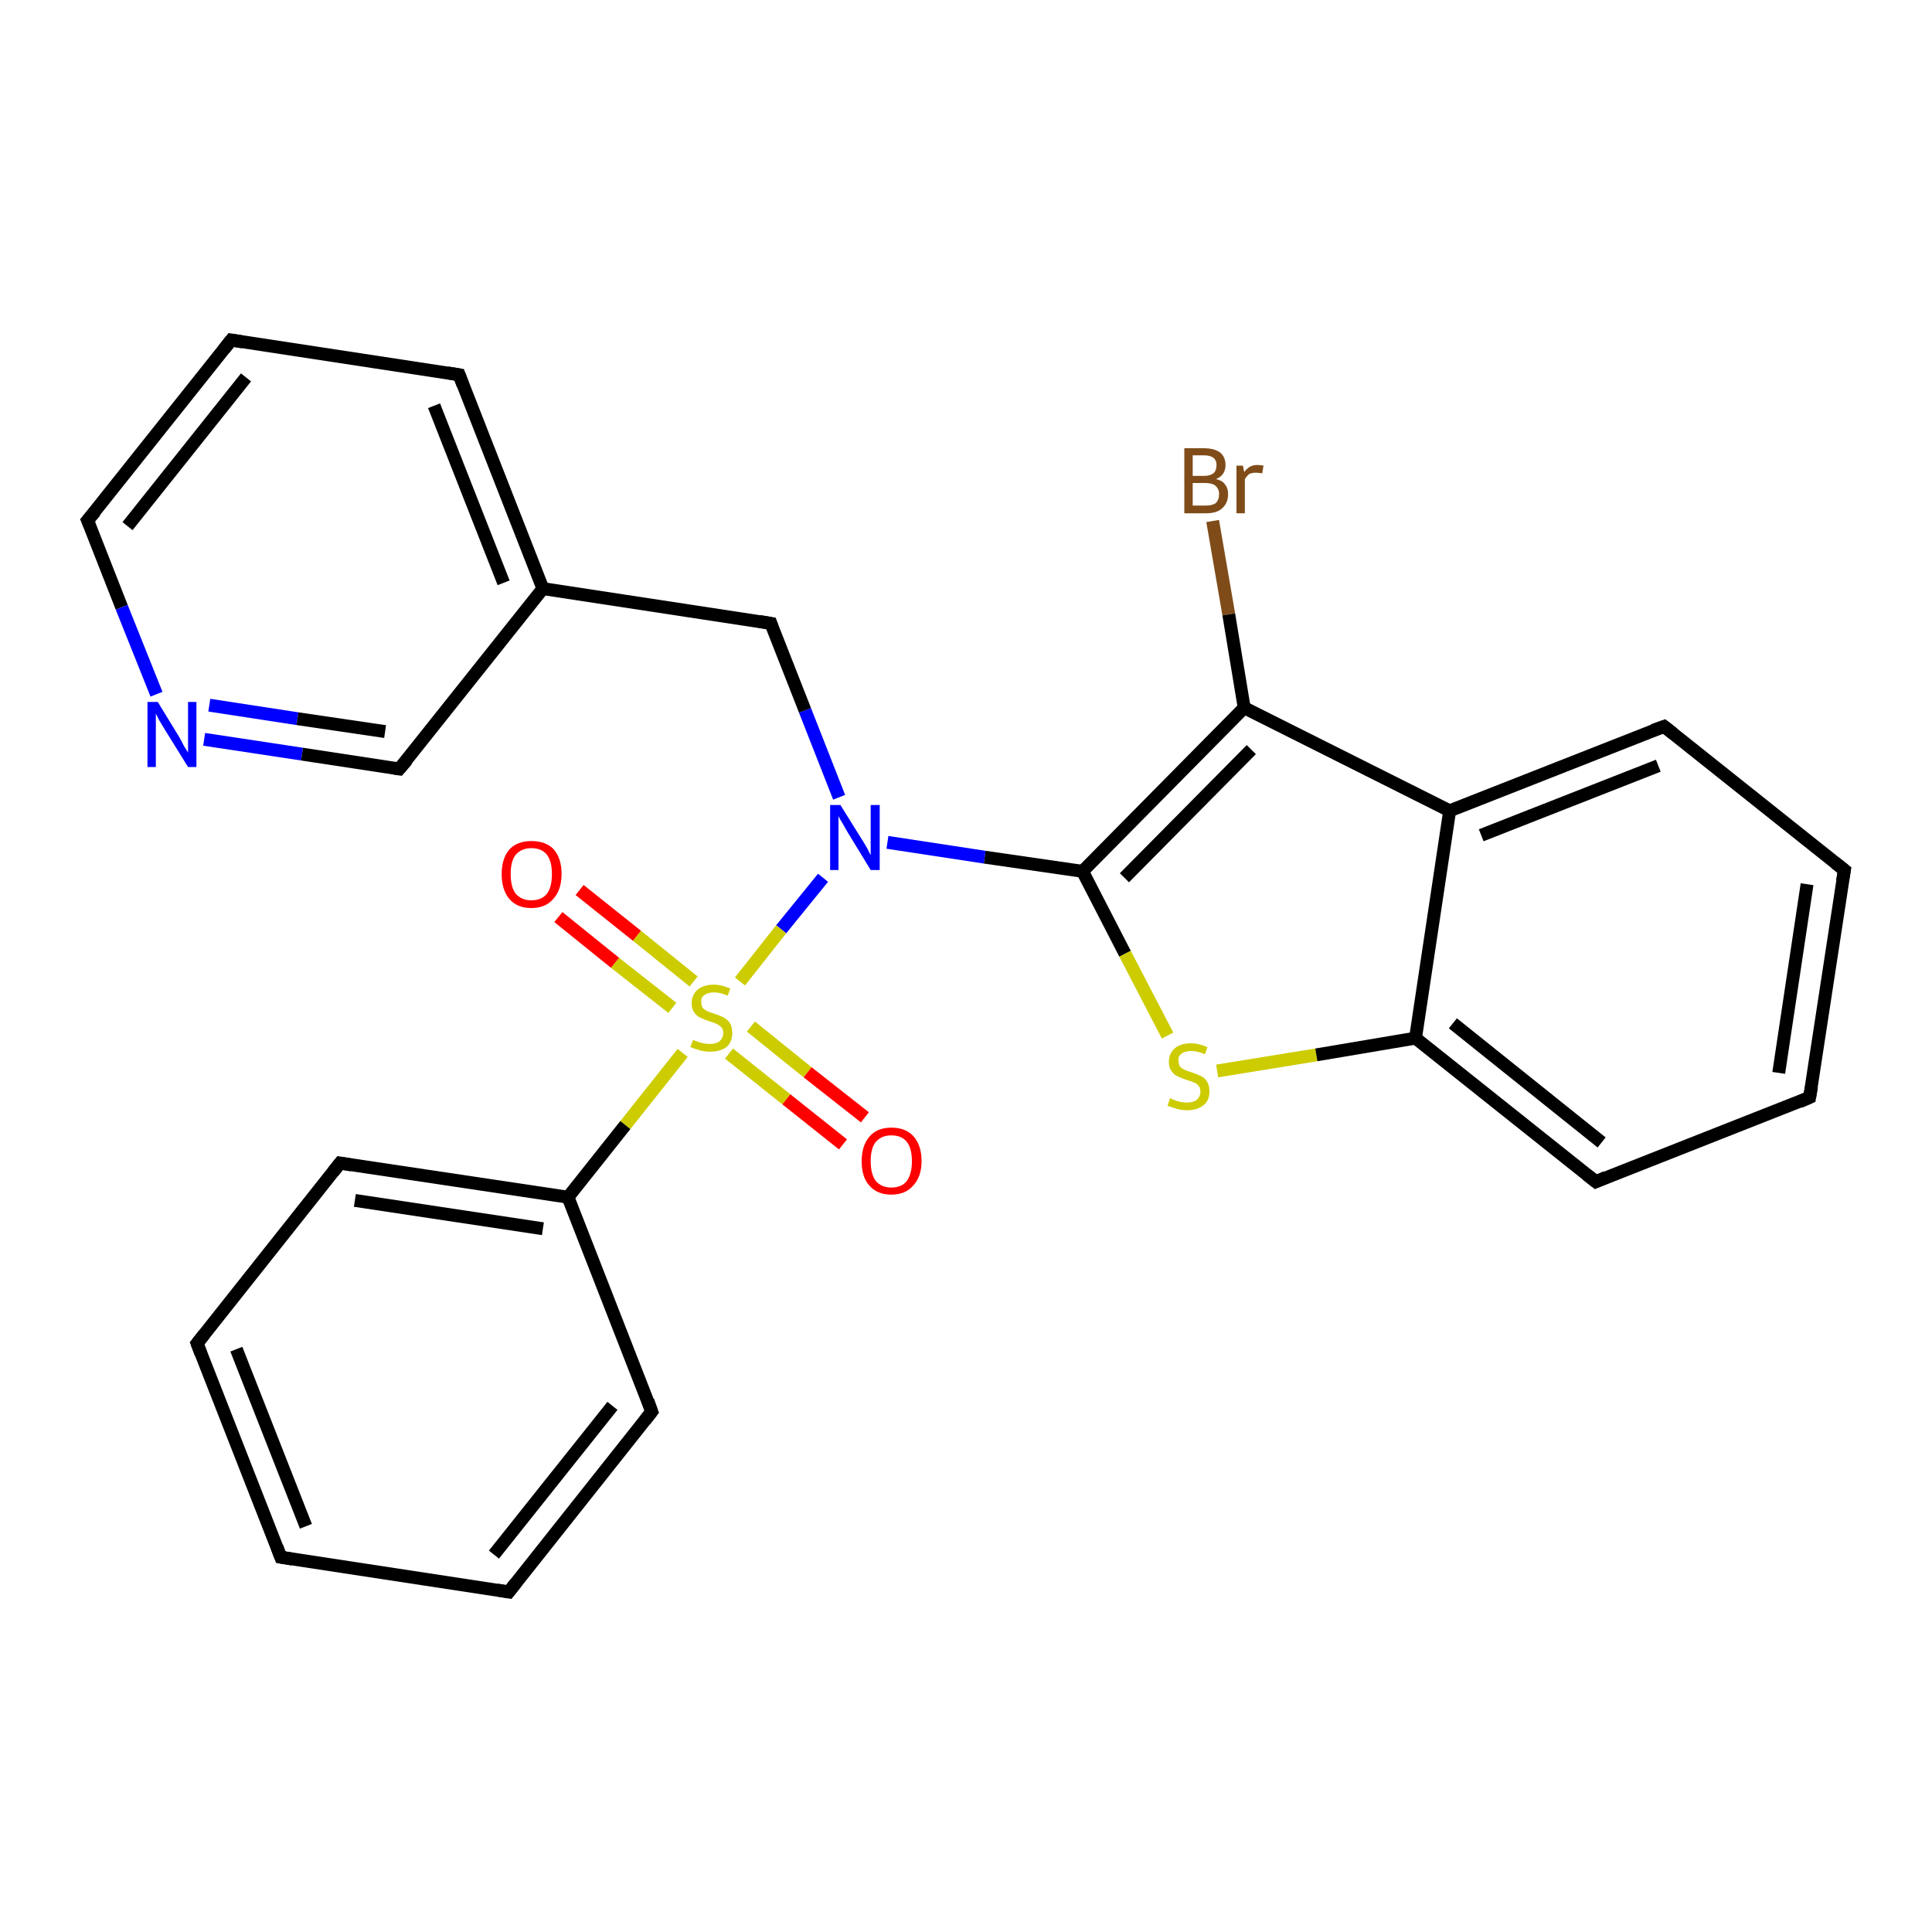<?xml version='1.0' encoding='iso-8859-1'?>
<svg version='1.1' baseProfile='full'
              xmlns='http://www.w3.org/2000/svg'
                      xmlns:rdkit='http://www.rdkit.org/xml'
                      xmlns:xlink='http://www.w3.org/1999/xlink'
                  xml:space='preserve'
width='300px' height='300px' viewBox='0 0 300 300'>
<!-- END OF HEADER -->
<rect style='opacity:1.0;fill:#FFFFFF;stroke:none' width='300.0' height='300.0' x='0.0' y='0.0'> </rect>
<path class='bond-0 atom-0 atom-1' d='M 188.3,80.9 L 190.8,95.4' style='fill:none;fill-rule:evenodd;stroke:#7F4C19;stroke-width:2.0px;stroke-linecap:butt;stroke-linejoin:miter;stroke-opacity:1' />
<path class='bond-0 atom-0 atom-1' d='M 190.8,95.4 L 193.2,109.9' style='fill:none;fill-rule:evenodd;stroke:#000000;stroke-width:2.0px;stroke-linecap:butt;stroke-linejoin:miter;stroke-opacity:1' />
<path class='bond-1 atom-1 atom-2' d='M 193.2,109.9 L 168.1,135.3' style='fill:none;fill-rule:evenodd;stroke:#000000;stroke-width:2.0px;stroke-linecap:butt;stroke-linejoin:miter;stroke-opacity:1' />
<path class='bond-1 atom-1 atom-2' d='M 194.3,116.4 L 174.6,136.3' style='fill:none;fill-rule:evenodd;stroke:#000000;stroke-width:2.0px;stroke-linecap:butt;stroke-linejoin:miter;stroke-opacity:1' />
<path class='bond-2 atom-2 atom-3' d='M 168.1,135.3 L 174.7,148.1' style='fill:none;fill-rule:evenodd;stroke:#000000;stroke-width:2.0px;stroke-linecap:butt;stroke-linejoin:miter;stroke-opacity:1' />
<path class='bond-2 atom-2 atom-3' d='M 174.7,148.1 L 181.3,160.8' style='fill:none;fill-rule:evenodd;stroke:#CCCC00;stroke-width:2.0px;stroke-linecap:butt;stroke-linejoin:miter;stroke-opacity:1' />
<path class='bond-3 atom-3 atom-4' d='M 189.0,166.3 L 204.4,163.8' style='fill:none;fill-rule:evenodd;stroke:#CCCC00;stroke-width:2.0px;stroke-linecap:butt;stroke-linejoin:miter;stroke-opacity:1' />
<path class='bond-3 atom-3 atom-4' d='M 204.4,163.8 L 219.8,161.2' style='fill:none;fill-rule:evenodd;stroke:#000000;stroke-width:2.0px;stroke-linecap:butt;stroke-linejoin:miter;stroke-opacity:1' />
<path class='bond-4 atom-4 atom-5' d='M 219.8,161.2 L 247.8,183.5' style='fill:none;fill-rule:evenodd;stroke:#000000;stroke-width:2.0px;stroke-linecap:butt;stroke-linejoin:miter;stroke-opacity:1' />
<path class='bond-4 atom-4 atom-5' d='M 225.6,158.9 L 248.7,177.4' style='fill:none;fill-rule:evenodd;stroke:#000000;stroke-width:2.0px;stroke-linecap:butt;stroke-linejoin:miter;stroke-opacity:1' />
<path class='bond-5 atom-5 atom-6' d='M 247.8,183.5 L 281.0,170.4' style='fill:none;fill-rule:evenodd;stroke:#000000;stroke-width:2.0px;stroke-linecap:butt;stroke-linejoin:miter;stroke-opacity:1' />
<path class='bond-6 atom-6 atom-7' d='M 281.0,170.4 L 286.4,135.1' style='fill:none;fill-rule:evenodd;stroke:#000000;stroke-width:2.0px;stroke-linecap:butt;stroke-linejoin:miter;stroke-opacity:1' />
<path class='bond-6 atom-6 atom-7' d='M 276.2,166.6 L 280.6,137.3' style='fill:none;fill-rule:evenodd;stroke:#000000;stroke-width:2.0px;stroke-linecap:butt;stroke-linejoin:miter;stroke-opacity:1' />
<path class='bond-7 atom-7 atom-8' d='M 286.4,135.1 L 258.4,112.8' style='fill:none;fill-rule:evenodd;stroke:#000000;stroke-width:2.0px;stroke-linecap:butt;stroke-linejoin:miter;stroke-opacity:1' />
<path class='bond-8 atom-8 atom-9' d='M 258.4,112.8 L 225.1,125.9' style='fill:none;fill-rule:evenodd;stroke:#000000;stroke-width:2.0px;stroke-linecap:butt;stroke-linejoin:miter;stroke-opacity:1' />
<path class='bond-8 atom-8 atom-9' d='M 257.5,118.9 L 230.0,129.7' style='fill:none;fill-rule:evenodd;stroke:#000000;stroke-width:2.0px;stroke-linecap:butt;stroke-linejoin:miter;stroke-opacity:1' />
<path class='bond-9 atom-2 atom-10' d='M 168.1,135.3 L 152.9,133.1' style='fill:none;fill-rule:evenodd;stroke:#000000;stroke-width:2.0px;stroke-linecap:butt;stroke-linejoin:miter;stroke-opacity:1' />
<path class='bond-9 atom-2 atom-10' d='M 152.9,133.1 L 137.8,130.8' style='fill:none;fill-rule:evenodd;stroke:#0000FF;stroke-width:2.0px;stroke-linecap:butt;stroke-linejoin:miter;stroke-opacity:1' />
<path class='bond-10 atom-10 atom-11' d='M 130.3,123.8 L 125.0,110.3' style='fill:none;fill-rule:evenodd;stroke:#0000FF;stroke-width:2.0px;stroke-linecap:butt;stroke-linejoin:miter;stroke-opacity:1' />
<path class='bond-10 atom-10 atom-11' d='M 125.0,110.3 L 119.7,96.8' style='fill:none;fill-rule:evenodd;stroke:#000000;stroke-width:2.0px;stroke-linecap:butt;stroke-linejoin:miter;stroke-opacity:1' />
<path class='bond-11 atom-11 atom-12' d='M 119.7,96.8 L 84.3,91.4' style='fill:none;fill-rule:evenodd;stroke:#000000;stroke-width:2.0px;stroke-linecap:butt;stroke-linejoin:miter;stroke-opacity:1' />
<path class='bond-12 atom-12 atom-13' d='M 84.3,91.4 L 71.3,58.2' style='fill:none;fill-rule:evenodd;stroke:#000000;stroke-width:2.0px;stroke-linecap:butt;stroke-linejoin:miter;stroke-opacity:1' />
<path class='bond-12 atom-12 atom-13' d='M 78.2,90.5 L 67.4,63.0' style='fill:none;fill-rule:evenodd;stroke:#000000;stroke-width:2.0px;stroke-linecap:butt;stroke-linejoin:miter;stroke-opacity:1' />
<path class='bond-13 atom-13 atom-14' d='M 71.3,58.2 L 35.9,52.8' style='fill:none;fill-rule:evenodd;stroke:#000000;stroke-width:2.0px;stroke-linecap:butt;stroke-linejoin:miter;stroke-opacity:1' />
<path class='bond-14 atom-14 atom-15' d='M 35.9,52.8 L 13.6,80.8' style='fill:none;fill-rule:evenodd;stroke:#000000;stroke-width:2.0px;stroke-linecap:butt;stroke-linejoin:miter;stroke-opacity:1' />
<path class='bond-14 atom-14 atom-15' d='M 38.2,58.6 L 19.8,81.7' style='fill:none;fill-rule:evenodd;stroke:#000000;stroke-width:2.0px;stroke-linecap:butt;stroke-linejoin:miter;stroke-opacity:1' />
<path class='bond-15 atom-15 atom-16' d='M 13.6,80.8 L 18.9,94.3' style='fill:none;fill-rule:evenodd;stroke:#000000;stroke-width:2.0px;stroke-linecap:butt;stroke-linejoin:miter;stroke-opacity:1' />
<path class='bond-15 atom-15 atom-16' d='M 18.9,94.3 L 24.3,107.8' style='fill:none;fill-rule:evenodd;stroke:#0000FF;stroke-width:2.0px;stroke-linecap:butt;stroke-linejoin:miter;stroke-opacity:1' />
<path class='bond-16 atom-16 atom-17' d='M 31.7,114.8 L 46.9,117.1' style='fill:none;fill-rule:evenodd;stroke:#0000FF;stroke-width:2.0px;stroke-linecap:butt;stroke-linejoin:miter;stroke-opacity:1' />
<path class='bond-16 atom-16 atom-17' d='M 46.9,117.1 L 62.0,119.4' style='fill:none;fill-rule:evenodd;stroke:#000000;stroke-width:2.0px;stroke-linecap:butt;stroke-linejoin:miter;stroke-opacity:1' />
<path class='bond-16 atom-16 atom-17' d='M 32.5,109.5 L 46.2,111.6' style='fill:none;fill-rule:evenodd;stroke:#0000FF;stroke-width:2.0px;stroke-linecap:butt;stroke-linejoin:miter;stroke-opacity:1' />
<path class='bond-16 atom-16 atom-17' d='M 46.2,111.6 L 59.8,113.6' style='fill:none;fill-rule:evenodd;stroke:#000000;stroke-width:2.0px;stroke-linecap:butt;stroke-linejoin:miter;stroke-opacity:1' />
<path class='bond-17 atom-10 atom-18' d='M 127.8,136.3 L 121.3,144.3' style='fill:none;fill-rule:evenodd;stroke:#0000FF;stroke-width:2.0px;stroke-linecap:butt;stroke-linejoin:miter;stroke-opacity:1' />
<path class='bond-17 atom-10 atom-18' d='M 121.3,144.3 L 114.9,152.4' style='fill:none;fill-rule:evenodd;stroke:#CCCC00;stroke-width:2.0px;stroke-linecap:butt;stroke-linejoin:miter;stroke-opacity:1' />
<path class='bond-18 atom-18 atom-19' d='M 113.2,163.6 L 122.1,170.7' style='fill:none;fill-rule:evenodd;stroke:#CCCC00;stroke-width:2.0px;stroke-linecap:butt;stroke-linejoin:miter;stroke-opacity:1' />
<path class='bond-18 atom-18 atom-19' d='M 122.1,170.7 L 130.9,177.7' style='fill:none;fill-rule:evenodd;stroke:#FF0000;stroke-width:2.0px;stroke-linecap:butt;stroke-linejoin:miter;stroke-opacity:1' />
<path class='bond-18 atom-18 atom-19' d='M 116.6,159.4 L 125.4,166.5' style='fill:none;fill-rule:evenodd;stroke:#CCCC00;stroke-width:2.0px;stroke-linecap:butt;stroke-linejoin:miter;stroke-opacity:1' />
<path class='bond-18 atom-18 atom-19' d='M 125.4,166.5 L 134.3,173.5' style='fill:none;fill-rule:evenodd;stroke:#FF0000;stroke-width:2.0px;stroke-linecap:butt;stroke-linejoin:miter;stroke-opacity:1' />
<path class='bond-19 atom-18 atom-20' d='M 107.7,152.4 L 98.9,145.3' style='fill:none;fill-rule:evenodd;stroke:#CCCC00;stroke-width:2.0px;stroke-linecap:butt;stroke-linejoin:miter;stroke-opacity:1' />
<path class='bond-19 atom-18 atom-20' d='M 98.9,145.3 L 90.0,138.2' style='fill:none;fill-rule:evenodd;stroke:#FF0000;stroke-width:2.0px;stroke-linecap:butt;stroke-linejoin:miter;stroke-opacity:1' />
<path class='bond-19 atom-18 atom-20' d='M 104.4,156.5 L 95.5,149.5' style='fill:none;fill-rule:evenodd;stroke:#CCCC00;stroke-width:2.0px;stroke-linecap:butt;stroke-linejoin:miter;stroke-opacity:1' />
<path class='bond-19 atom-18 atom-20' d='M 95.5,149.5 L 86.7,142.4' style='fill:none;fill-rule:evenodd;stroke:#FF0000;stroke-width:2.0px;stroke-linecap:butt;stroke-linejoin:miter;stroke-opacity:1' />
<path class='bond-20 atom-18 atom-21' d='M 106.0,163.5 L 97.1,174.7' style='fill:none;fill-rule:evenodd;stroke:#CCCC00;stroke-width:2.0px;stroke-linecap:butt;stroke-linejoin:miter;stroke-opacity:1' />
<path class='bond-20 atom-18 atom-21' d='M 97.1,174.7 L 88.2,185.9' style='fill:none;fill-rule:evenodd;stroke:#000000;stroke-width:2.0px;stroke-linecap:butt;stroke-linejoin:miter;stroke-opacity:1' />
<path class='bond-21 atom-21 atom-22' d='M 88.2,185.9 L 52.8,180.6' style='fill:none;fill-rule:evenodd;stroke:#000000;stroke-width:2.0px;stroke-linecap:butt;stroke-linejoin:miter;stroke-opacity:1' />
<path class='bond-21 atom-21 atom-22' d='M 84.3,190.8 L 55.1,186.4' style='fill:none;fill-rule:evenodd;stroke:#000000;stroke-width:2.0px;stroke-linecap:butt;stroke-linejoin:miter;stroke-opacity:1' />
<path class='bond-22 atom-22 atom-23' d='M 52.8,180.6 L 30.6,208.6' style='fill:none;fill-rule:evenodd;stroke:#000000;stroke-width:2.0px;stroke-linecap:butt;stroke-linejoin:miter;stroke-opacity:1' />
<path class='bond-23 atom-23 atom-24' d='M 30.6,208.6 L 43.6,241.8' style='fill:none;fill-rule:evenodd;stroke:#000000;stroke-width:2.0px;stroke-linecap:butt;stroke-linejoin:miter;stroke-opacity:1' />
<path class='bond-23 atom-23 atom-24' d='M 36.7,209.5 L 47.5,237.0' style='fill:none;fill-rule:evenodd;stroke:#000000;stroke-width:2.0px;stroke-linecap:butt;stroke-linejoin:miter;stroke-opacity:1' />
<path class='bond-24 atom-24 atom-25' d='M 43.6,241.8 L 79.0,247.2' style='fill:none;fill-rule:evenodd;stroke:#000000;stroke-width:2.0px;stroke-linecap:butt;stroke-linejoin:miter;stroke-opacity:1' />
<path class='bond-25 atom-25 atom-26' d='M 79.0,247.2 L 101.2,219.2' style='fill:none;fill-rule:evenodd;stroke:#000000;stroke-width:2.0px;stroke-linecap:butt;stroke-linejoin:miter;stroke-opacity:1' />
<path class='bond-25 atom-25 atom-26' d='M 76.7,241.4 L 95.1,218.3' style='fill:none;fill-rule:evenodd;stroke:#000000;stroke-width:2.0px;stroke-linecap:butt;stroke-linejoin:miter;stroke-opacity:1' />
<path class='bond-26 atom-9 atom-1' d='M 225.1,125.9 L 193.2,109.9' style='fill:none;fill-rule:evenodd;stroke:#000000;stroke-width:2.0px;stroke-linecap:butt;stroke-linejoin:miter;stroke-opacity:1' />
<path class='bond-27 atom-17 atom-12' d='M 62.0,119.4 L 84.3,91.4' style='fill:none;fill-rule:evenodd;stroke:#000000;stroke-width:2.0px;stroke-linecap:butt;stroke-linejoin:miter;stroke-opacity:1' />
<path class='bond-28 atom-26 atom-21' d='M 101.2,219.2 L 88.2,185.9' style='fill:none;fill-rule:evenodd;stroke:#000000;stroke-width:2.0px;stroke-linecap:butt;stroke-linejoin:miter;stroke-opacity:1' />
<path class='bond-29 atom-9 atom-4' d='M 225.1,125.9 L 219.8,161.2' style='fill:none;fill-rule:evenodd;stroke:#000000;stroke-width:2.0px;stroke-linecap:butt;stroke-linejoin:miter;stroke-opacity:1' />
<path d='M 246.4,182.4 L 247.8,183.5 L 249.4,182.8' style='fill:none;stroke:#000000;stroke-width:2.0px;stroke-linecap:butt;stroke-linejoin:miter;stroke-opacity:1;' />
<path d='M 279.4,171.1 L 281.0,170.4 L 281.3,168.7' style='fill:none;stroke:#000000;stroke-width:2.0px;stroke-linecap:butt;stroke-linejoin:miter;stroke-opacity:1;' />
<path d='M 286.1,136.8 L 286.4,135.1 L 285.0,134.0' style='fill:none;stroke:#000000;stroke-width:2.0px;stroke-linecap:butt;stroke-linejoin:miter;stroke-opacity:1;' />
<path d='M 259.8,113.9 L 258.4,112.8 L 256.7,113.4' style='fill:none;stroke:#000000;stroke-width:2.0px;stroke-linecap:butt;stroke-linejoin:miter;stroke-opacity:1;' />
<path d='M 119.9,97.4 L 119.7,96.8 L 117.9,96.5' style='fill:none;stroke:#000000;stroke-width:2.0px;stroke-linecap:butt;stroke-linejoin:miter;stroke-opacity:1;' />
<path d='M 71.9,59.8 L 71.3,58.2 L 69.5,57.9' style='fill:none;stroke:#000000;stroke-width:2.0px;stroke-linecap:butt;stroke-linejoin:miter;stroke-opacity:1;' />
<path d='M 37.7,53.1 L 35.9,52.8 L 34.8,54.2' style='fill:none;stroke:#000000;stroke-width:2.0px;stroke-linecap:butt;stroke-linejoin:miter;stroke-opacity:1;' />
<path d='M 14.8,79.4 L 13.6,80.8 L 13.9,81.5' style='fill:none;stroke:#000000;stroke-width:2.0px;stroke-linecap:butt;stroke-linejoin:miter;stroke-opacity:1;' />
<path d='M 61.3,119.3 L 62.0,119.4 L 63.2,118.0' style='fill:none;stroke:#000000;stroke-width:2.0px;stroke-linecap:butt;stroke-linejoin:miter;stroke-opacity:1;' />
<path d='M 54.6,180.9 L 52.8,180.6 L 51.7,182.0' style='fill:none;stroke:#000000;stroke-width:2.0px;stroke-linecap:butt;stroke-linejoin:miter;stroke-opacity:1;' />
<path d='M 31.7,207.2 L 30.6,208.6 L 31.2,210.2' style='fill:none;stroke:#000000;stroke-width:2.0px;stroke-linecap:butt;stroke-linejoin:miter;stroke-opacity:1;' />
<path d='M 43.0,240.2 L 43.6,241.8 L 45.4,242.1' style='fill:none;stroke:#000000;stroke-width:2.0px;stroke-linecap:butt;stroke-linejoin:miter;stroke-opacity:1;' />
<path d='M 77.2,246.9 L 79.0,247.2 L 80.1,245.8' style='fill:none;stroke:#000000;stroke-width:2.0px;stroke-linecap:butt;stroke-linejoin:miter;stroke-opacity:1;' />
<path d='M 100.1,220.6 L 101.2,219.2 L 100.6,217.5' style='fill:none;stroke:#000000;stroke-width:2.0px;stroke-linecap:butt;stroke-linejoin:miter;stroke-opacity:1;' />
<path class='atom-0' d='M 188.8 74.4
Q 189.8 74.6, 190.2 75.2
Q 190.7 75.8, 190.7 76.7
Q 190.7 78.1, 189.8 78.9
Q 189.0 79.7, 187.3 79.7
L 183.9 79.7
L 183.9 69.6
L 186.9 69.6
Q 188.6 69.6, 189.5 70.3
Q 190.3 71.0, 190.3 72.2
Q 190.3 73.8, 188.8 74.4
M 185.2 70.7
L 185.2 73.9
L 186.9 73.9
Q 187.9 73.9, 188.4 73.5
Q 188.9 73.1, 188.9 72.2
Q 188.9 70.7, 186.9 70.7
L 185.2 70.7
M 187.3 78.5
Q 188.3 78.5, 188.8 78.1
Q 189.3 77.6, 189.3 76.7
Q 189.3 75.9, 188.7 75.4
Q 188.2 75.0, 187.1 75.0
L 185.2 75.0
L 185.2 78.5
L 187.3 78.5
' fill='#7F4C19'/>
<path class='atom-0' d='M 193.0 72.3
L 193.2 73.3
Q 194.0 72.2, 195.2 72.2
Q 195.6 72.2, 196.2 72.3
L 196.0 73.5
Q 195.3 73.4, 195.0 73.4
Q 194.4 73.4, 194.0 73.6
Q 193.6 73.9, 193.3 74.4
L 193.3 79.7
L 192.0 79.7
L 192.0 72.3
L 193.0 72.3
' fill='#7F4C19'/>
<path class='atom-3' d='M 181.7 170.5
Q 181.8 170.6, 182.3 170.8
Q 182.8 171.0, 183.3 171.1
Q 183.8 171.2, 184.3 171.2
Q 185.3 171.2, 185.8 170.8
Q 186.4 170.3, 186.4 169.5
Q 186.4 168.9, 186.1 168.6
Q 185.8 168.2, 185.4 168.1
Q 185.0 167.9, 184.3 167.7
Q 183.4 167.4, 182.8 167.1
Q 182.3 166.9, 181.9 166.3
Q 181.5 165.8, 181.5 164.9
Q 181.5 163.6, 182.4 162.8
Q 183.3 162.0, 185.0 162.0
Q 186.1 162.0, 187.5 162.6
L 187.1 163.7
Q 185.9 163.2, 185.0 163.2
Q 184.0 163.2, 183.5 163.6
Q 182.9 164.0, 183.0 164.7
Q 183.0 165.2, 183.2 165.6
Q 183.5 165.9, 183.9 166.1
Q 184.3 166.3, 185.0 166.5
Q 185.9 166.8, 186.5 167.1
Q 187.0 167.3, 187.4 167.9
Q 187.8 168.5, 187.8 169.5
Q 187.8 170.9, 186.9 171.6
Q 185.9 172.4, 184.4 172.4
Q 183.5 172.4, 182.8 172.2
Q 182.1 172.0, 181.3 171.7
L 181.7 170.5
' fill='#CCCC00'/>
<path class='atom-10' d='M 130.5 125.0
L 133.8 130.3
Q 134.2 130.9, 134.7 131.8
Q 135.2 132.8, 135.2 132.8
L 135.2 125.0
L 136.6 125.0
L 136.6 135.1
L 135.2 135.1
L 131.6 129.2
Q 131.2 128.5, 130.8 127.8
Q 130.3 127.0, 130.2 126.7
L 130.2 135.1
L 128.9 135.1
L 128.9 125.0
L 130.5 125.0
' fill='#0000FF'/>
<path class='atom-16' d='M 24.5 109.0
L 27.8 114.4
Q 28.1 114.9, 28.6 115.9
Q 29.2 116.8, 29.2 116.9
L 29.2 109.0
L 30.5 109.0
L 30.5 119.1
L 29.2 119.1
L 25.6 113.3
Q 25.2 112.6, 24.7 111.8
Q 24.3 111.0, 24.2 110.8
L 24.2 119.1
L 22.9 119.1
L 22.9 109.0
L 24.5 109.0
' fill='#0000FF'/>
<path class='atom-18' d='M 107.6 161.5
Q 107.7 161.5, 108.2 161.7
Q 108.7 161.9, 109.2 162.0
Q 109.7 162.1, 110.2 162.1
Q 111.2 162.1, 111.7 161.7
Q 112.3 161.2, 112.3 160.4
Q 112.3 159.8, 112.0 159.5
Q 111.7 159.2, 111.3 159.0
Q 110.9 158.8, 110.2 158.6
Q 109.3 158.3, 108.7 158.0
Q 108.2 157.8, 107.8 157.2
Q 107.4 156.7, 107.4 155.8
Q 107.4 154.5, 108.3 153.7
Q 109.2 152.9, 110.9 152.9
Q 112.0 152.9, 113.4 153.5
L 113.0 154.6
Q 111.8 154.1, 110.9 154.1
Q 109.9 154.1, 109.4 154.5
Q 108.8 154.9, 108.9 155.6
Q 108.9 156.1, 109.1 156.5
Q 109.4 156.8, 109.8 157.0
Q 110.2 157.2, 110.9 157.4
Q 111.8 157.7, 112.4 158.0
Q 112.9 158.3, 113.3 158.8
Q 113.7 159.4, 113.7 160.4
Q 113.7 161.8, 112.8 162.6
Q 111.8 163.3, 110.3 163.3
Q 109.4 163.3, 108.7 163.1
Q 108.0 162.9, 107.2 162.6
L 107.6 161.5
' fill='#CCCC00'/>
<path class='atom-19' d='M 133.8 180.3
Q 133.8 177.9, 135.0 176.5
Q 136.2 175.1, 138.4 175.1
Q 140.7 175.1, 141.9 176.5
Q 143.1 177.9, 143.1 180.3
Q 143.1 182.7, 141.8 184.1
Q 140.6 185.5, 138.4 185.5
Q 136.2 185.5, 135.0 184.1
Q 133.8 182.8, 133.8 180.3
M 138.4 184.4
Q 140.0 184.4, 140.8 183.4
Q 141.6 182.3, 141.6 180.3
Q 141.6 178.3, 140.8 177.3
Q 140.0 176.3, 138.4 176.3
Q 136.9 176.3, 136.0 177.3
Q 135.2 178.3, 135.2 180.3
Q 135.2 182.3, 136.0 183.4
Q 136.9 184.4, 138.4 184.4
' fill='#FF0000'/>
<path class='atom-20' d='M 77.9 135.7
Q 77.9 133.3, 79.1 131.9
Q 80.3 130.6, 82.5 130.6
Q 84.8 130.6, 86.0 131.9
Q 87.2 133.3, 87.2 135.7
Q 87.2 138.2, 85.9 139.6
Q 84.7 141.0, 82.5 141.0
Q 80.3 141.0, 79.1 139.6
Q 77.9 138.2, 77.9 135.7
M 82.5 139.8
Q 84.1 139.8, 84.9 138.8
Q 85.7 137.8, 85.7 135.7
Q 85.7 133.7, 84.9 132.7
Q 84.1 131.7, 82.5 131.7
Q 81.0 131.7, 80.1 132.7
Q 79.3 133.7, 79.3 135.7
Q 79.3 137.8, 80.1 138.8
Q 81.0 139.8, 82.5 139.8
' fill='#FF0000'/>
</svg>
